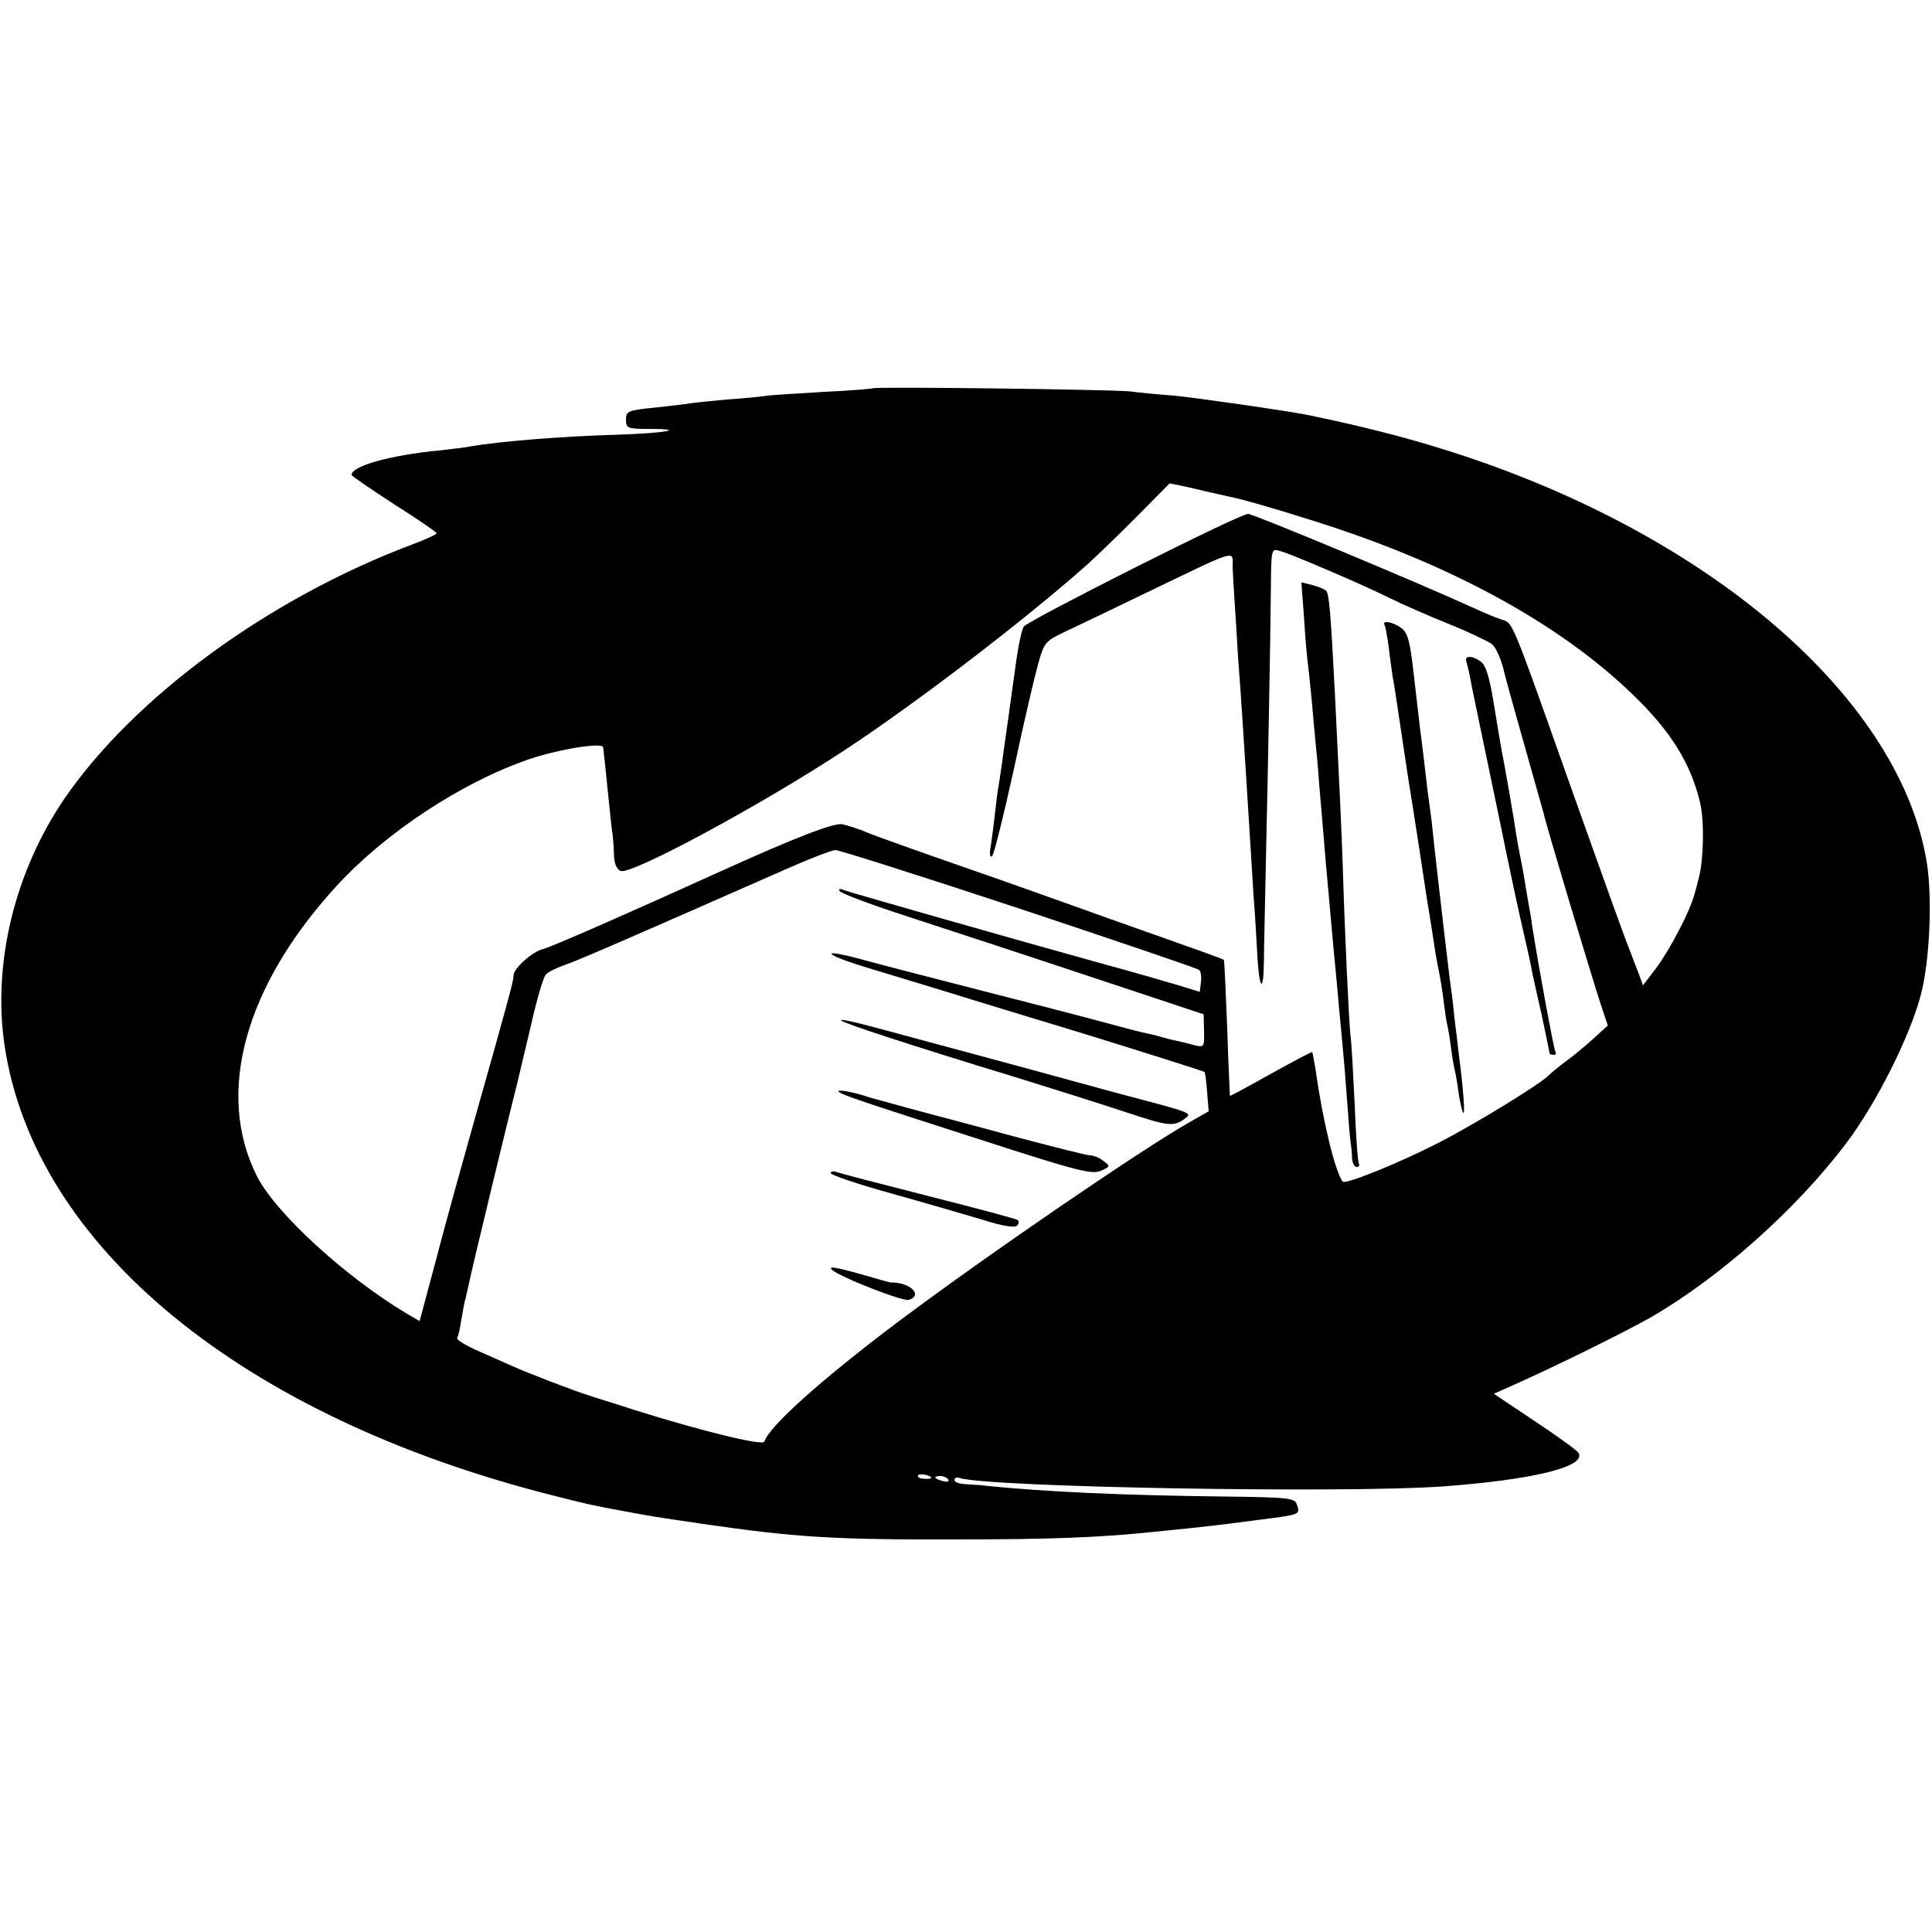 <?xml version="1.0" standalone="no"?>
<!DOCTYPE svg PUBLIC "-//W3C//DTD SVG 20010904//EN"
 "http://www.w3.org/TR/2001/REC-SVG-20010904/DTD/svg10.dtd">
<svg version="1.0" xmlns="http://www.w3.org/2000/svg"
 width="500pt" height="500pt" viewBox="0 0 500 500"
 preserveAspectRatio="xMidYMid meet">
<g transform="translate(0,500) scale(0.1,-0.1)"
fill="#000000" stroke="none">
<path d="M2258 3995 c-1 -1 -57 -6 -123 -9 -66 -4 -133 -8 -150 -10 -16 -3
-64 -7 -105 -10 -41 -4 -84 -8 -95 -10 -11 -2 -53 -7 -92 -11 -68 -7 -73 -9
-73 -31 0 -22 4 -24 57 -24 105 0 46 -11 -79 -15 -141 -4 -304 -17 -378 -30
-14 -3 -52 -7 -85 -11 -125 -12 -225 -40 -225 -63 0 -3 50 -37 110 -76 60 -38
110 -72 110 -75 0 -3 -28 -16 -63 -29 -372 -140 -718 -394 -899 -656 -130
-190 -188 -429 -156 -642 78 -519 615 -960 1418 -1163 91 -23 94 -24 185 -41
70 -13 69 -13 205 -33 241 -35 341 -41 660 -40 237 0 370 5 510 20 150 15 154
16 255 29 124 16 120 14 111 42 -5 16 -21 18 -188 20 -258 3 -463 12 -618 28
-14 2 -37 3 -52 4 -16 1 -28 5 -28 11 0 5 6 8 13 5 77 -24 990 -40 1249 -22
233 17 375 51 353 87 -3 6 -54 43 -113 82 l-106 71 34 15 c122 54 294 139 371
182 177 102 376 278 506 450 79 104 166 278 194 385 23 86 30 249 16 340 -66
416 -538 834 -1192 1053 -122 41 -246 74 -410 108 -55 11 -286 44 -345 50 -41
3 -93 8 -115 11 -46 5 -661 13 -667 8z m839 -261 c37 -9 75 -17 83 -19 35 -7
113 -29 229 -66 347 -110 628 -264 816 -446 99 -95 151 -179 175 -281 11 -47
9 -145 -3 -192 -2 -8 -7 -28 -12 -45 -12 -45 -64 -144 -100 -192 l-33 -43 -12
33 c-7 17 -16 41 -20 52 -17 42 -52 140 -166 460 -143 404 -139 392 -166 401
-13 4 -45 17 -73 30 -142 65 -571 244 -585 244 -23 0 -572 -277 -581 -292 -6
-13 -15 -54 -23 -118 -3 -19 -10 -71 -16 -115 -6 -44 -14 -96 -16 -115 -3 -19
-7 -46 -9 -60 -3 -14 -7 -47 -10 -75 -3 -27 -8 -66 -11 -85 -4 -22 -2 -31 4
-25 5 6 30 107 56 225 25 118 54 241 63 273 15 54 19 58 67 81 28 13 128 61
221 106 233 112 215 107 215 62 1 -20 3 -59 5 -87 2 -27 6 -93 9 -145 4 -52 9
-122 11 -155 4 -58 13 -203 20 -315 2 -30 6 -95 9 -145 4 -49 8 -121 10 -158
5 -89 16 -99 17 -16 0 35 3 150 5 254 6 266 12 591 13 713 1 102 1 103 24 96
35 -10 220 -90 284 -122 32 -16 101 -46 153 -67 52 -21 102 -45 111 -52 10 -8
22 -35 29 -61 6 -26 32 -119 57 -207 25 -88 46 -164 48 -170 5 -27 126 -428
146 -489 l20 -60 -35 -32 c-20 -18 -53 -46 -74 -61 -20 -15 -39 -31 -42 -34
-16 -20 -192 -128 -290 -178 -102 -52 -238 -107 -245 -99 -19 23 -52 158 -70
288 -4 25 -8 46 -9 47 -1 2 -49 -24 -107 -56 -57 -32 -105 -58 -106 -57 0 1
-4 79 -7 175 -4 96 -7 176 -9 177 -1 2 -74 28 -162 59 -88 31 -189 67 -225 80
-36 13 -162 58 -280 99 -118 41 -233 82 -255 91 -22 10 -52 19 -66 22 -23 3
-120 -34 -314 -122 -249 -113 -439 -196 -459 -201 -27 -6 -76 -49 -77 -68 -1
-17 -5 -31 -48 -186 -101 -358 -122 -434 -157 -567 l-38 -142 -36 21 c-158 95
-337 259 -385 354 -108 214 -32 491 205 750 126 138 323 268 496 328 74 26
194 46 195 32 1 -6 2 -22 4 -36 13 -125 18 -178 21 -195 1 -11 3 -34 3 -51 1
-19 7 -34 17 -38 28 -11 366 172 579 312 190 125 469 339 630 482 21 19 78 74
125 121 47 48 86 87 87 88 1 0 32 -6 70 -15z m-460 -1085 c252 -84 462 -155
466 -159 5 -4 7 -19 5 -32 l-3 -25 -55 17 c-30 9 -116 34 -190 54 -228 63
-655 185 -675 192 -11 5 -16 4 -12 -2 3 -6 81 -35 173 -65 92 -30 303 -99 468
-154 l301 -100 1 -43 c1 -42 0 -43 -25 -37 -14 4 -34 9 -44 11 -10 2 -27 6
-37 9 -10 3 -28 8 -39 10 -12 2 -62 15 -113 29 -51 14 -199 52 -328 85 -129
33 -268 69 -307 80 -110 29 -87 9 30 -26 56 -17 179 -54 272 -83 94 -29 197
-60 230 -70 103 -31 360 -112 362 -114 2 -1 5 -25 7 -52 l4 -50 -49 -28 c-121
-68 -533 -350 -759 -520 -195 -147 -329 -267 -342 -307 -4 -11 -157 26 -333
81 -55 18 -111 35 -125 40 -30 9 -153 56 -195 75 -16 7 -56 25 -88 39 -32 14
-56 29 -54 33 3 5 8 26 11 48 4 22 8 47 11 55 2 8 6 26 9 40 4 23 107 449 123
510 8 33 7 29 38 160 14 63 31 120 37 127 5 7 26 17 45 24 31 10 149 61 578
250 61 27 118 49 127 49 10 0 224 -68 475 -151z m-227 -1474 c0 -2 -9 -3 -19
-2 -11 0 -18 5 -15 9 4 6 34 0 34 -7z m44 -4 c4 -5 -3 -7 -14 -4 -23 6 -26 13
-6 13 8 0 17 -4 20 -9z"/>
<path d="M3375 3399 c3 -52 8 -105 10 -119 2 -14 6 -56 10 -95 3 -38 8 -88 10
-110 2 -22 7 -69 9 -105 11 -124 17 -205 21 -245 8 -87 16 -182 20 -220 2 -22
7 -71 10 -110 4 -38 8 -86 10 -105 2 -19 7 -80 11 -135 4 -55 8 -107 10 -115
1 -8 3 -25 3 -37 1 -13 6 -23 12 -23 5 0 8 3 6 8 -3 4 -8 72 -11 152 -4 80 -8
161 -11 180 -4 36 -15 270 -20 440 -3 88 -7 175 -20 440 -11 211 -15 264 -23
271 -4 4 -20 11 -36 15 l-28 7 7 -94z"/>
<path d="M3583 3383 c3 -5 7 -30 11 -58 3 -27 8 -61 10 -75 3 -14 12 -74 21
-135 16 -106 21 -141 30 -195 7 -45 24 -154 30 -195 3 -22 10 -65 15 -95 5
-30 11 -71 14 -90 3 -19 8 -46 11 -60 3 -14 8 -45 11 -70 3 -25 7 -52 9 -60 2
-8 7 -35 10 -60 3 -25 8 -52 10 -60 2 -8 7 -35 10 -60 4 -25 9 -47 12 -50 5
-4 0 63 -12 155 -2 17 -6 54 -10 83 -3 28 -7 67 -10 85 -4 29 -19 156 -30 252
-9 78 -16 141 -20 180 -3 22 -7 56 -10 75 -2 19 -7 58 -10 85 -3 28 -8 64 -10
80 -2 17 -9 79 -16 138 -10 90 -16 110 -33 122 -21 16 -50 20 -43 8z"/>
<path d="M3795 3288 c2 -7 6 -24 9 -38 2 -14 21 -104 41 -200 20 -96 45 -215
55 -265 10 -49 28 -133 40 -185 12 -52 24 -106 26 -120 3 -14 14 -64 25 -112
10 -48 19 -90 19 -93 0 -3 5 -5 11 -5 5 0 8 4 4 9 -4 8 -41 206 -60 326 -1 11
-5 34 -8 50 -3 17 -8 46 -11 65 -3 19 -8 46 -11 60 -3 14 -8 41 -11 60 -5 37
-29 174 -39 225 -3 17 -12 70 -20 120 -10 61 -20 94 -32 102 -22 17 -44 17
-38 1z"/>
<path d="M2177 2359 c9 -8 157 -57 458 -149 110 -34 239 -75 287 -91 99 -33
116 -35 143 -15 22 16 24 15 -170 66 -66 18 -183 50 -260 71 -77 21 -174 47
-215 58 -41 11 -115 31 -163 44 -49 13 -85 21 -80 16z"/>
<path d="M2170 2176 c0 -7 58 -26 369 -126 250 -81 287 -90 310 -80 25 11 25
12 6 26 -10 8 -26 14 -34 14 -9 0 -99 23 -201 50 -102 28 -221 59 -265 71 -44
12 -91 25 -105 29 -38 13 -80 21 -80 16z"/>
<path d="M2150 1964 c0 -5 71 -29 158 -53 86 -24 192 -55 236 -68 50 -16 82
-21 88 -15 5 5 6 12 1 15 -5 3 -109 31 -232 62 -122 31 -229 59 -237 62 -8 3
-14 1 -14 -3z"/>
<path d="M2153 1714 c18 -18 184 -83 199 -78 38 12 3 46 -47 45 -2 0 -35 9
-72 20 -71 20 -90 23 -80 13z"/>
</g>
</svg>
